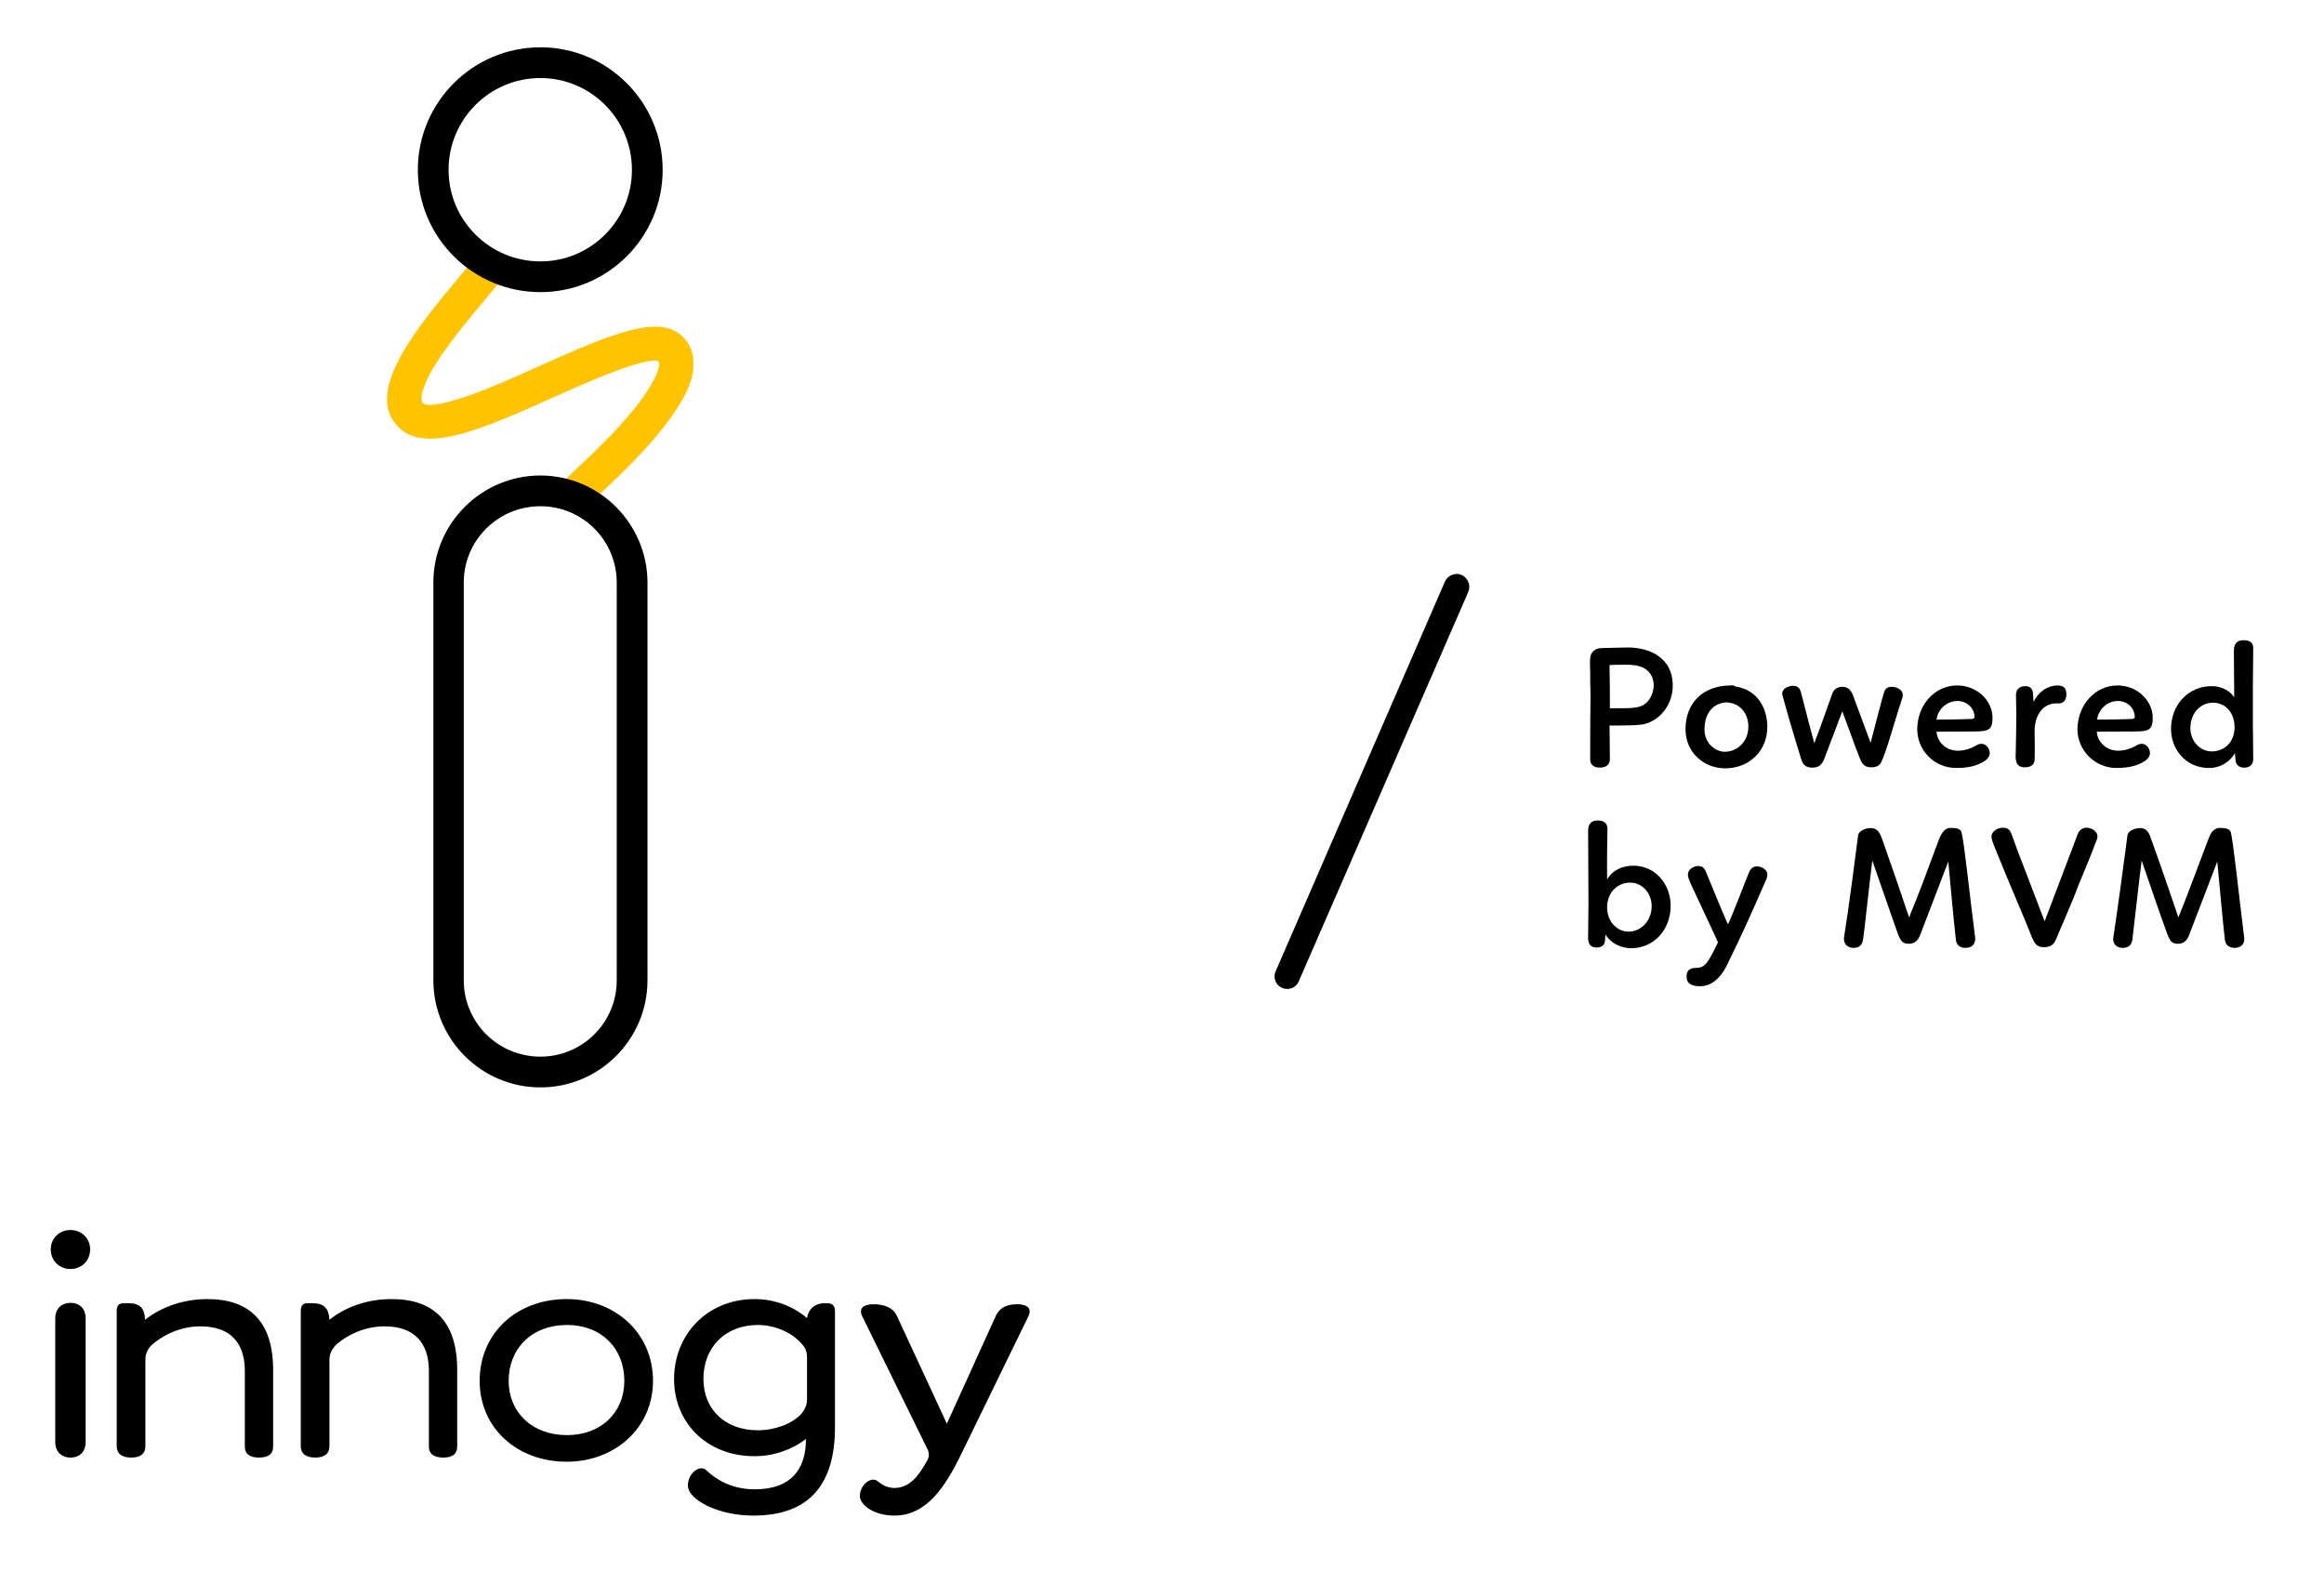 <svg version="1.2" xmlns="http://www.w3.org/2000/svg" viewBox="0 0 673 455" width="673" height="455"><style>.a{fill:#ffc300}.b{fill:none}</style><path fill-rule="evenodd" d="m297.8 381.2l-19.3 39.6c-4.8 9.9-10.2 18.1-19.5 18.1-6.2 0-10-3.3-10-5.6 0-2.8 2.2-4.8 3.8-4.8 0.8 0 1.1 0.2 1.8 0.8 1 0.8 2.6 1.6 4.4 1.6 4.6 0 7.2-3.8 9.6-8.1 0.5-0.9 0.5-2.1 0-3.1l-18.9-38.5c-1.1-2.3 0.3-3.5 3.3-3.5 3.1 0 5.6 1 6.7 3.3l14.5 31.3 14.2-31.3c1.1-2.3 3.1-3.3 6.2-3.3 2.9 0 4.3 1.2 3.2 3.5zm-165.4 15.5v22.2c0 2.3-1.6 3.2-4 3.2-2.5 0-4.2-0.9-4.2-3.2v-21.9c0-8.2-4.3-12.9-12.8-12.9-5.8 0-10.5 2.4-13.6 4.9-1.4 1.2-2.4 2.8-2.4 4.7v25.1c0 2.3-1.6 3.3-4.1 3.3-2.5 0-4.2-1-4.2-3.3v-39.2c0-1.6 0.7-2.2 2-2.2h1.4c3.4 0 4.7 1.5 4.9 4.8 4.1-3.3 10.3-6 18-6 12.3 0 19 6.6 19 20.5zm-53.3 0v22.2c0 2.3-1.6 3.2-4.1 3.2-2.5 0-4.1-0.9-4.1-3.2v-21.9c0-8.2-4.3-12.9-12.8-12.9-5.8 0-10.5 2.4-13.6 4.9-1.5 1.2-2.4 2.8-2.4 4.7v25.1c0 2.3-1.6 3.3-4.1 3.3-2.5 0-4.2-1-4.2-3.3v-39.2c0-1.6 0.7-2.2 2-2.2h1.4c3.4 0 4.7 1.5 4.8 4.8 4.2-3.3 10.4-6 18.1-6 12.2 0 19 6.6 19 20.5zm120.1 33.5c0-3 2.3-5 3.9-5 0.8 0 1.1 0.3 1.7 0.8 2.1 2 6.7 5.3 13.7 5.3 10.7 0 14.9-5.9 14.9-14.6-4 3.1-9.3 5-14.9 5-13.9 0-23.3-9.8-23.3-22.3 0-12.9 9.6-23.2 23.3-23.2 5.9 0 11.2 2.1 15.2 5.5 0.5-3.2 3-4.3 4.9-4.3h0.9c1.5 0 2.3 0.7 2.3 2.3v33.6c0 16.3-7.2 25.6-23.6 25.6-10.5 0-19-4.7-19-8.7zm32.8-20.7c1-1.2 1.7-2.6 1.7-4.1v-12.4c0-1.6-0.5-2.8-1.6-3.9-2.8-3.3-7.9-5.4-12.6-5.4-9.5 0-15.8 6.5-15.8 15.6 0 8.9 6.3 14.9 15.8 14.9 4.6 0 9.7-1.7 12.5-4.7zm-93.1-9.6c0-13.9 10.8-23.7 25.2-23.7 14 0 25 9.8 25 23.7 0 13.6-11 23.4-25 23.4-14.4 0-25.2-9.8-25.2-23.4zm41.9 0c0-9.5-6.7-16.2-16.6-16.2-10.1 0-16.9 6.7-16.9 16.2 0 9.1 6.8 15.7 16.9 15.7 9.9 0 16.6-6.6 16.6-15.7zm-166.1-38.1c0-3.2 2.5-5.6 5.7-5.6 3.2 0 5.7 2.4 5.7 5.6 0 3.3-2.5 5.7-5.7 5.7-3.2 0-5.7-2.4-5.7-5.7zm1.3 55.8v-35.8c0-2.8 1.8-4.5 4.4-4.5 2.7 0 4.4 1.7 4.4 4.5v35.8c0 2.8-1.7 4.5-4.4 4.5-2.6 0-4.4-1.7-4.4-4.5z"/><path class="a" d="m180.7 106.6c5.2-1.8 8.1-2.3 9.3-2.2q0.6 0.1 0.8 0.6c0.2 0.4 0.1 1 0 1.1-0.5 2.9-3.9 11.2-23.5 29.3l-3.5 3.4c3.5 0.8 6.9 2.3 9.9 4.3l0.4-0.4c26.6-24.5 26.7-34.1 26.7-37.2 0.1-3.2-1-6-3.1-8-6.7-6.6-20.1-1.1-41.3 8.4-8.1 3.7-16.5 7.4-23.2 9.5-8.8 2.8-10.4 1.6-10.7 1.4-1.1-1.1-0.1-4.9 2.7-9.8 3.7-6.3 9.6-13.5 15.9-21l3.1-3.7c-3.2-1.2-6.2-2.9-8.9-4.9l-1.8 2.2c-12.8 15.3-28.8 34.4-17.7 44.5 8 7.3 25-0.3 44.6-9.1 7.4-3.3 14.4-6.4 20.3-8.4z"/><path class="b" d="m112.1 77.4h88.8v65.7h-88.8z"/><path fill-rule="evenodd" d="m156.5 314.9c-17.1 0-31-13.9-31-31v-115.2c0-17.1 13.9-31 31-31 17.1 0 31 14 31 31v115.2c0 17.1-13.9 31-31 31zm0-168.3c-12.3 0-22.2 9.9-22.2 22.1v115.2c0 12.2 9.9 22.1 22.2 22.1 12.2 0 22.1-9.9 22.1-22.1v-115.2c0-12.2-9.9-22.1-22.1-22.1z"/><path fill-rule="evenodd" d="m156.5 84.6c-19.6 0-35.5-15.9-35.5-35.4 0-19.6 15.9-35.5 35.5-35.5 19.5 0 35.4 15.9 35.4 35.5 0 19.5-15.9 35.4-35.4 35.4zm0-62c-14.7 0-26.6 11.9-26.6 26.6 0 14.6 11.9 26.5 26.6 26.5 14.6 0 26.5-11.9 26.5-26.5 0-14.7-11.9-26.6-26.5-26.6z"/><path fill-rule="evenodd" d="m460.5 194.6c0-1.5-0.2-3.3 0.1-4.6 0.3-1.3 1.4-2.2 2.9-2.3 1.6-0.1 5-0.1 7.8-0.2 3.2 0 6.3 0.7 8.7 2.3 2.8 1.9 4.5 4.8 4.4 9.1-0.1 4.8-3.3 9.6-8.3 10.8-1.7 0.4-5.9 0.4-8.4 0.4h-1.6c0 3.1 0.1 6.1 0.1 9.7 0 1.8-1.3 2.5-2.9 2.5-1.8 0-2.8-0.9-2.8-2.3 0-6.4 0-12.4 0.1-19.3-0.1-1.6-0.1-4.6-0.1-6.1zm5.7 10.5h2.4c2.6 0 4.6 0 5.9-0.4 2.8-0.6 4.3-3.5 4.4-6.1 0-2.6-1.2-4.2-2.8-5.1-1.5-0.8-3.1-1-5.1-1-1.1 0-3.8 0-4.9 0.1 0 1.9 0.1 5 0.1 8.3 0 1.3 0 2.7 0 4.2z"/><path fill-rule="evenodd" d="m502.5 198.8c6.5 0.9 9.3 6.4 9.3 11.7 0 6.9-5.2 12-12.2 12-6.2 0-11.5-4.6-11.5-11.3 0-7.5 4.9-12.6 12.9-12.7 0.5-0.1 1 0 1.5 0.2zm-2.5 4.6c-3.9 0.2-6.4 3.1-6.4 7.9 0 3.8 3 6.4 5.9 6.4 3.5 0 6.8-2.8 6.8-7.3 0-3.7-2.3-6.8-6.3-7z"/><path  d="m516.1 200.9c0-1.5 1.8-2.3 3.1-2.3 1.3 0 2 0.6 2.3 1.8 0.3 0.9 2.7 10.7 3.9 14.8 1.7-4.4 3.4-9.3 5.3-14.6 0.5-1.1 1.5-1.7 2.8-1.7 1.6 0 2.4 0.8 3 2.2l5.2 14 2.8-10.7q0.6-2.3 1.1-3.9c0.3-1.1 1-1.6 2.3-1.6 1.4 0 3.1 0.9 3.1 2.2 0 0.3 0 0.7-0.1 1-0.7 1.9-3 9.7-4.2 13.5-0.7 2.1-1.2 3.5-1.6 4.4-0.5 1.4-1.2 2.2-3.2 2.2-1.8 0-2.6-0.8-3.2-2.3-1.4-3.4-3.8-10.3-5.2-13.9l-4.7 12.4c-0.9 2.6-1.6 3.9-3.9 3.9-2.3 0-2.9-1.1-3.4-2.8-2.8-9-4.5-15.1-5.3-18.1-0.1-0.1-0.1-0.4-0.1-0.5z"/><path fill-rule="evenodd" d="m567 217.4c1.8 0 3.6-0.6 4.9-1.3 0.6-0.4 1.2-0.7 1.9-0.7 1.3 0 2.4 1.3 2.4 2.7 0 0.9-0.6 1.7-1.5 2.3-1.9 1.2-4.3 2-8.2 2-6.3 0-11.2-5-11.3-11.1 0-7.1 5-12.8 11.6-12.8 5.9 0 10.2 4.6 10.2 9.3 0 2.6-0.4 3.9-3.9 4-2.9 0.1-6.3 0-12.3 0.1 0.2 3 2.7 5.5 6.2 5.5zm-6.2-9c2.7 0 8.2-0.1 10.3-0.2 0.4-0.1 0.7-0.2 0.7-0.5 0-2.8-2.4-4.7-4.9-4.7-3.4 0-5.8 2.7-6.1 5.4z"/><path  d="m586.6 198.7c1.1 0 1.9 0.6 2.1 1.8l0.2 2.8c1.5-3.2 4.3-4.8 6.9-4.8 1.7 0 2.6 0.7 2.6 2.6 0 1.3-0.6 2.6-2.2 2.6h-0.9c-3.3 0-6.1 3-6.1 8 0 2.6 0.1 5.3 0 8.2 0 1.6-1.2 2.3-2.8 2.3-1.7 0-2.7-0.7-2.7-3.1 0.1-3.9 0.2-8.8 0.2-12.4 0-1.7-0.1-3.6-0.1-5.4 0-1.7 1-2.6 2.8-2.6z"/><path fill-rule="evenodd" d="m613.4 217.4c1.9 0 3.6-0.6 4.9-1.3 0.6-0.4 1.2-0.7 2-0.7 1.2 0 2.3 1.3 2.3 2.7 0 0.9-0.6 1.7-1.5 2.3-1.9 1.2-4.3 2-8.2 2-6.2 0-11.2-5-11.3-11.1 0-7.1 5.1-12.8 11.6-12.8 5.9 0 10.2 4.6 10.2 9.3 0 2.6-0.4 3.9-3.9 4-2.8 0.1-6.3 0-12.3 0.1 0.2 3 2.8 5.5 6.2 5.5zm-6.1-9c2.6 0 8.2-0.1 10.3-0.2 0.3-0.1 0.6-0.2 0.6-0.5 0-2.8-2.3-4.7-4.9-4.7-3.3 0-5.7 2.7-6 5.4z"/><path fill-rule="evenodd" d="m652.4 199.6c0 3.6 0 6.8 0 10.4 0 2.1 0.1 4.6 0.1 9.9 0 1.6-1.1 2.4-2.6 2.4-1.5 0-2.3-0.8-2.5-1.9l-0.2-2.3c-1.5 2.6-4.2 4.3-7.5 4.3-6.9 0-11-5.6-11-11.3 0-7 5-12.4 11.8-12.4 2.7 0 5.1 1.2 6.5 3.2l-0.1-13.5c0-2 1-3 2.7-3 1.8 0 3 0.6 2.9 2.5zm-11.9 18c3.6 0 6.6-2.6 6.6-7 0-4.4-2.8-7.1-6.2-7.1-3.7 0-6.6 3-6.6 7.4 0 3.6 2.7 6.7 6.2 6.7z"/><path fill-rule="evenodd" d="m462.6 237.6c1.4 0 2.9 0.4 2.9 2.5-0.2 9.5-0.1 14.1-0.1 14.6 1.5-2.7 4.4-4 7.6-4 6.5 0 10.8 5.5 10.8 11.6 0 6.9-4.8 12.3-11.5 12.3-3 0-6-1.6-7.4-4l-0.1 1.8c-0.2 1.5-1.1 2-2.6 2-1.6-0.1-2.4-1-2.3-3.1l0.1-9.6-0.1-21.4c0.1-2 1.3-2.7 2.7-2.7zm9.5 18c-3.6 0-6.7 2.7-6.7 7.2 0 4.2 3 7 6.2 7 3.5 0 6.7-3 6.7-7.4 0-3.8-2.8-6.8-6.2-6.8z"/><path  d="m506.3 253.1c0.5-1.3 1.1-2.2 2.5-2.2 1.4 0 3 1 3 2.3 0 0.7-0.2 1.4-0.6 2.1-3.2 7.5-7.6 17.2-11.4 24.8-1.9 3.5-4.4 5.5-7.5 5.5-2.3 0-3.9-0.7-3.9-2.8 0-1.6 0.8-2.5 2.6-2.5 2.1 0 2.9-0.7 4.3-3.1 0.7-1.2 1.3-2.5 2.2-4.3l-1.5-3.3-6.4-13.7c-0.5-1.2-0.8-1.9-0.8-2.7 0-1.4 1.6-2.4 2.9-2.4 1.2 0 1.7 0.4 2.2 1.4 3.8 9.2 5 12.2 6.5 15.5 1-2.1 2.8-6.7 5.9-14.6z"/><path  d="m539.5 272.2c-0.3 1.7-1.3 2.3-2.8 2.3-1.8 0-2.9-1.3-2.7-3 1.2-7.2 3.5-24.9 4.1-29.7 0.4-1.4 2.3-2 3.7-2 1.7 0 2.5 1.2 3.1 2.8 2.4 6.8 5.3 15.1 7.2 20.9 0.3 0.9 0.6 1.7 0.8 2.2l0.4-1.2c2.4-5.7 4.3-10.9 8.3-21.7 0.5-1 1.1-2.5 2.6-3 0.5 0 1-0.1 1.5 0 1 0 1.9 0.3 2.3 1.1 0.8 2.7 2.3 17.8 4 30.7 0.1 2-1.2 2.9-2.8 2.9-1.6 0-2.6-0.8-2.8-2.3-0.8-7.2-1.5-15.4-2.2-22.7l-8.2 21.4c-0.5 1.3-1.5 2.5-3.4 2.4-1.8 0-2.3-1.2-2.9-2.6-2.3-6.4-6-17.3-7.5-21.5-0.9 7-2.3 20.7-2.7 23z"/><path  d="m576.7 242.3c0-1.6 1.8-2.6 3.3-2.6 1.3 0 2 0.5 2.5 1.8q0.8 2.2 1.9 5.2l7.7 20.1c0.5-1.2 1.1-3 1.6-4.2l8-21.1c0.5-1.2 1.4-1.8 2.6-1.8 1.3 0 3.1 1 3.1 2.5 0 0.7-0.4 1.6-0.8 2.5-0.8 2.3-2.1 5.3-4.1 10.2-0.5 1-0.8 2.2-2.8 7q-2 4.7-4.3 10.1c-0.6 1.5-1.6 2.3-3.5 2.3-2.1 0-2.7-1.1-3.5-2.9-2.6-6.7-4.9-11.5-11-26.6-0.3-0.9-0.7-1.8-0.7-2.5z"/><path  d="m617.5 272.2c-0.3 1.7-1.3 2.3-2.9 2.3-1.7 0-2.9-1.3-2.6-3 1.1-7.2 3.5-24.9 4.1-29.7 0.4-1.4 2.3-2 3.7-2 1.7 0 2.5 1.2 3 2.8 2.5 6.8 5.3 15.1 7.3 20.9 0.3 0.9 0.6 1.7 0.7 2.2l0.5-1.2c2.3-5.7 4.2-10.9 8.3-21.7 0.4-1 1-2.5 2.6-3 0.4 0 1-0.1 1.4 0 1.1 0 2 0.3 2.4 1.1 0.7 2.7 2.3 17.8 3.9 30.7 0.2 2-1.2 2.9-2.8 2.9-1.5 0-2.6-0.8-2.8-2.3-0.8-7.2-1.5-15.4-2.2-22.7l-8.2 21.4c-0.5 1.3-1.5 2.5-3.3 2.4-1.9 0-2.3-1.2-2.9-2.6-2.4-6.4-6-17.3-7.5-21.5-0.9 7-2.4 20.7-2.7 23z"/><path  d="m372.8 286.4q-0.8 0-1.5-0.3c-1.9-0.8-2.7-3-1.9-4.8l49-112.8c0.8-1.9 3-2.8 4.9-2 1.8 0.9 2.7 3 1.9 4.9l-49.1 112.8c-0.6 1.4-1.9 2.2-3.4 2.2z"/></svg>